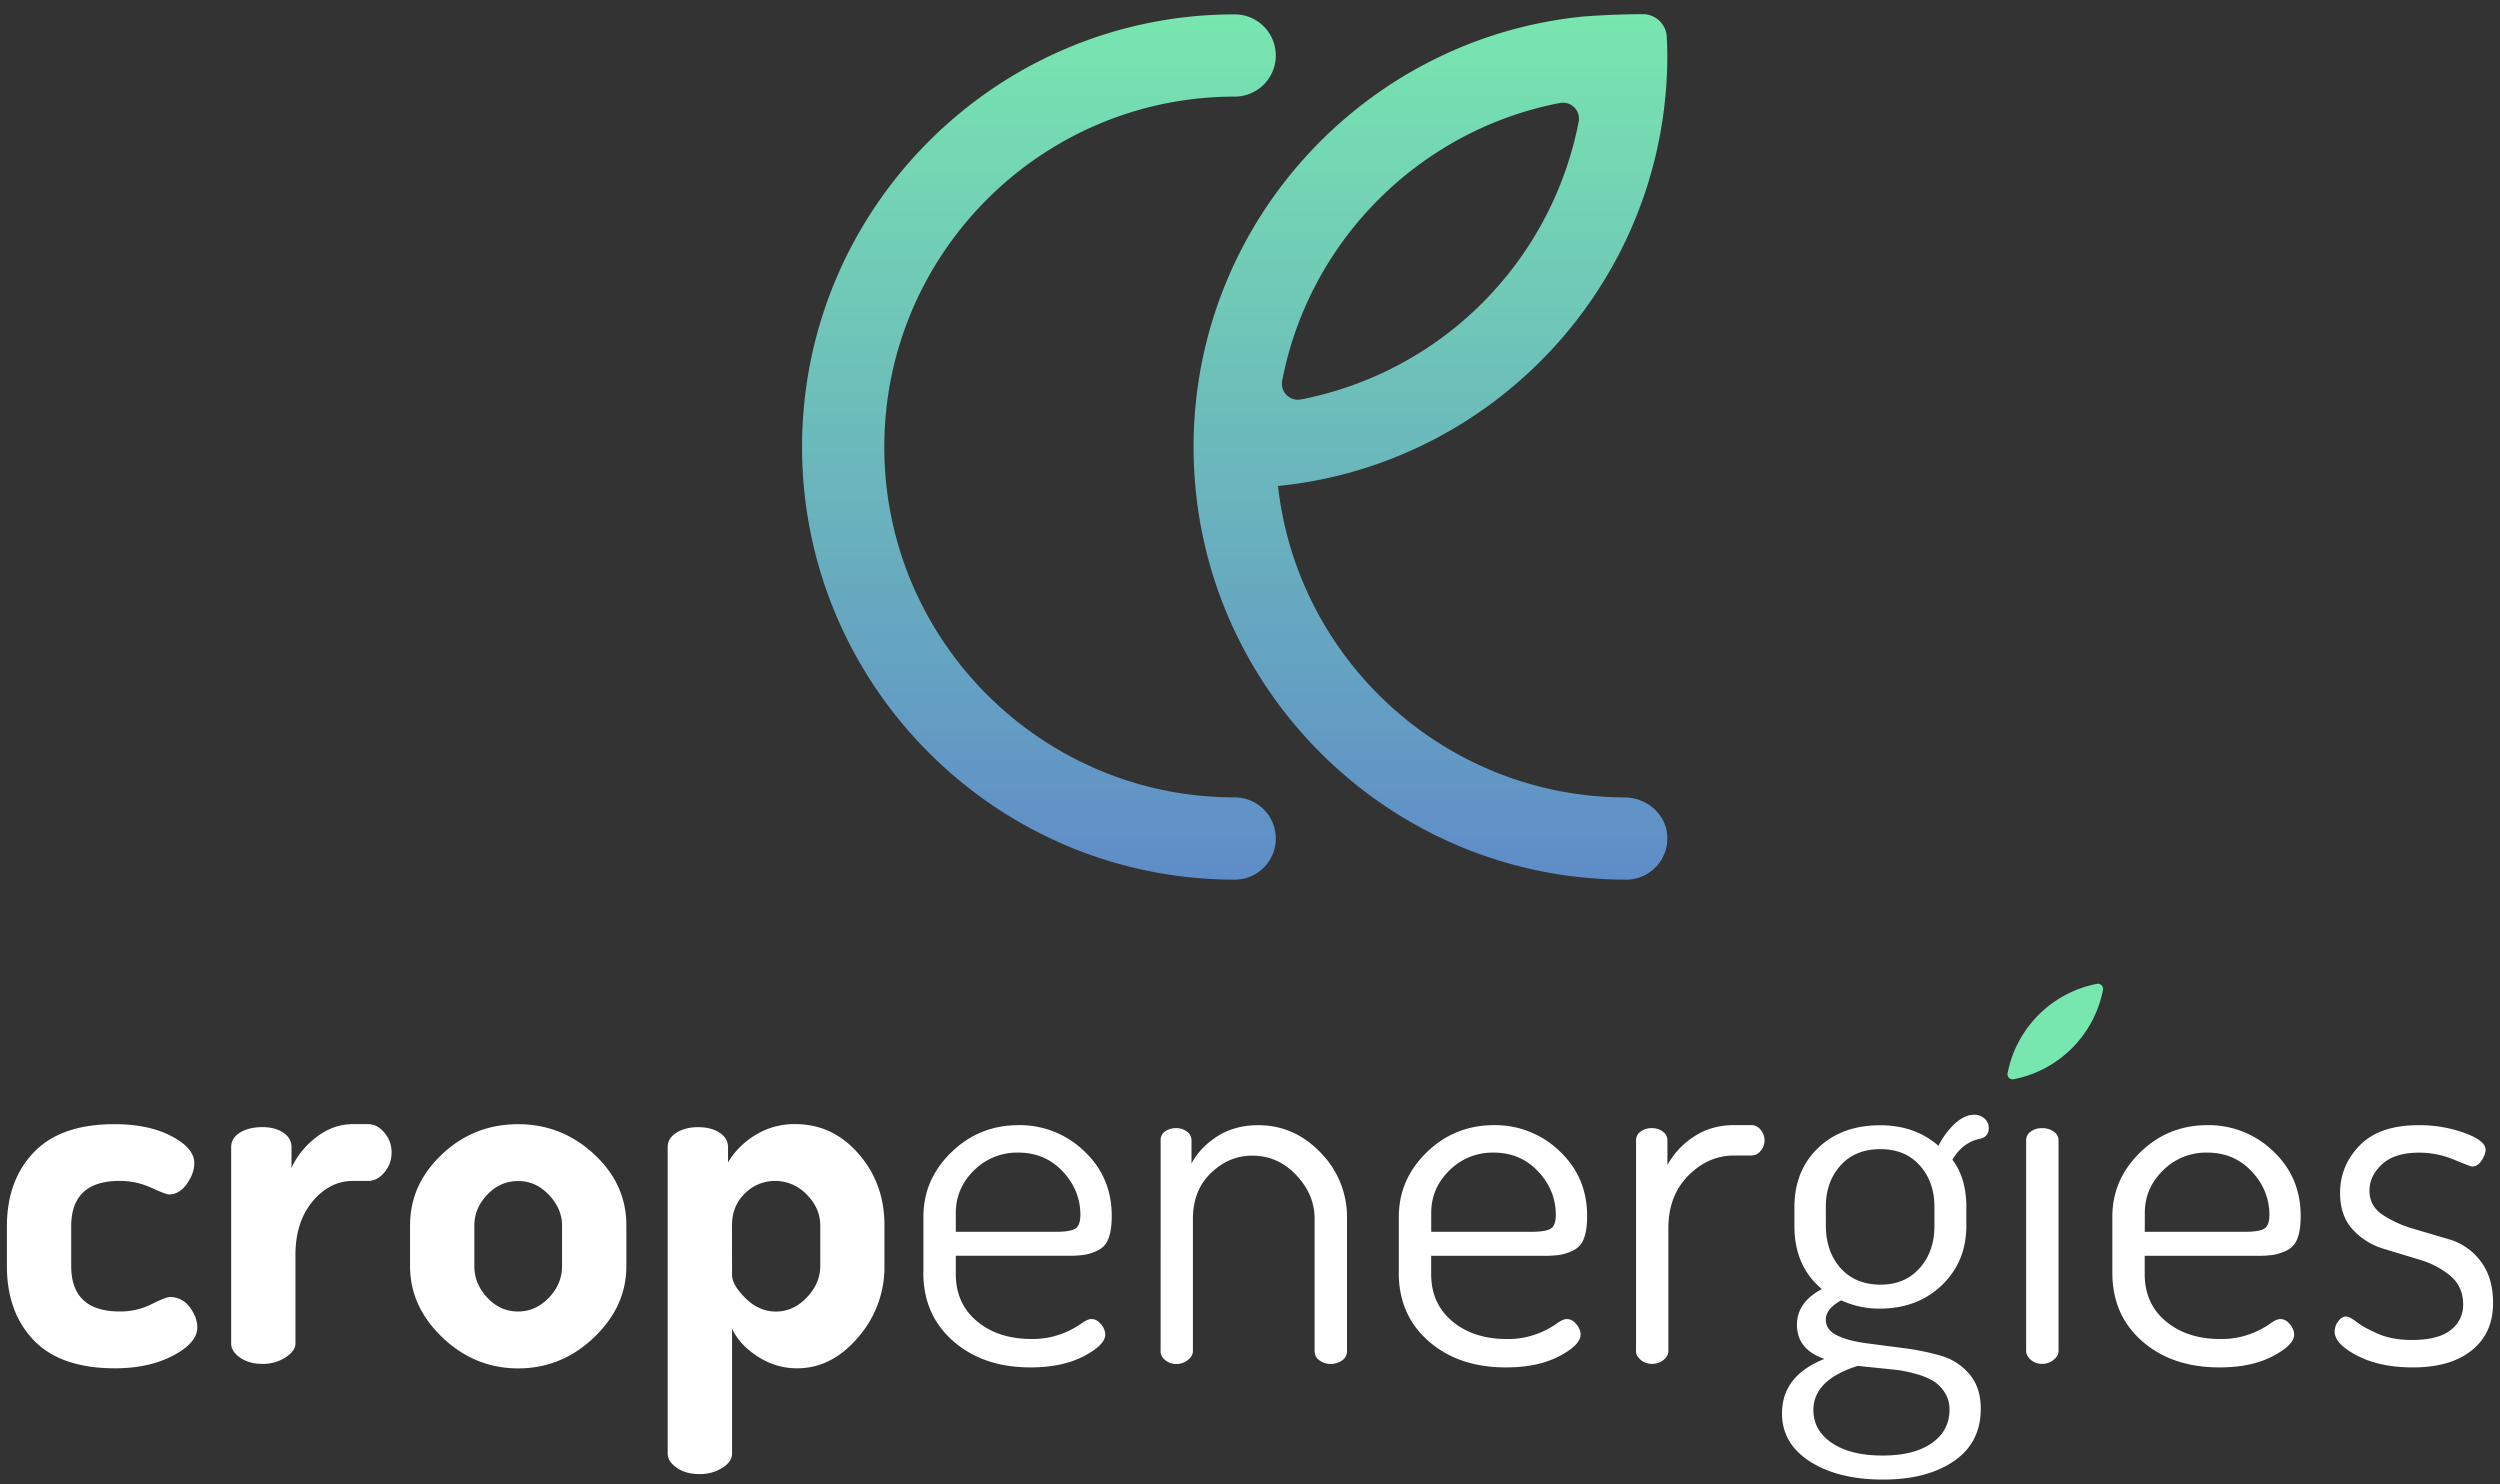 <svg width="96" height="57" fill="none" xmlns="http://www.w3.org/2000/svg"><rect width="100%" height="100%" fill="#333333" stroke="none"/><path d="M.265 48.623V47.09c0-1.173.345-2.12 1.033-2.84.69-.722 1.723-1.082 3.1-1.082.868 0 1.595.153 2.182.458.587.306.88.651.88 1.035 0 .267-.095.535-.287.803-.19.268-.42.402-.689.402-.076 0-.303-.086-.68-.259a2.886 2.886 0 00-1.214-.26c-1.238 0-1.856.582-1.856 1.747v1.52c0 1.166.625 1.749 1.875 1.747a2.67 2.67 0 001.206-.278c.37-.185.606-.277.708-.277a.917.917 0 01.756.382c.198.256.297.517.297.785 0 .396-.31.756-.929 1.081-.618.326-1.361.488-2.227.489-1.391 0-2.43-.358-3.12-1.073-.688-.715-1.033-1.664-1.035-2.848zm8.612 2.966v-7.54c0-.23.111-.414.334-.555.223-.14.514-.212.871-.212.318 0 .584.07.796.212.212.142.315.328.315.56v.792a3.09 3.09 0 01.955-1.177c.433-.335.899-.502 1.397-.502h.594c.23 0 .437.109.621.328.181.209.28.477.277.753a1.16 1.16 0 01-.277.772c-.184.219-.392.328-.62.328h-.594c-.587 0-1.1.26-1.539.782-.438.522-.659 1.203-.662 2.045v3.416c0 .19-.128.369-.383.534a1.58 1.58 0 01-.88.248c-.345 0-.632-.08-.861-.239-.23-.159-.344-.34-.344-.545zm6.87-2.966v-1.57c0-1.046.407-1.955 1.224-2.726.816-.772 1.792-1.158 2.928-1.158 1.11 0 2.08.382 2.909 1.148.83.766 1.244 1.678 1.244 2.736v1.57c0 1.033-.415 1.945-1.244 2.736-.83.79-1.799 1.187-2.909 1.187-1.11 0-2.08-.396-2.909-1.187-.828-.791-1.243-1.703-1.244-2.736zm2.468-.006c0 .456.166.86.498 1.215.331.355.727.532 1.186.53.446 0 .838-.176 1.177-.53.339-.353.508-.758.507-1.215v-1.558c0-.43-.169-.822-.507-1.177-.338-.355-.73-.532-1.177-.53-.46 0-.855.174-1.186.522-.332.348-.498.744-.498 1.187v1.556zm7.425 7.2V44.05c0-.23.112-.414.336-.555.223-.14.5-.212.832-.212.332 0 .606.07.823.212.216.141.325.328.325.56v.58A3.06 3.06 0 0129 43.59a2.844 2.844 0 011.538-.424c.957 0 1.767.38 2.43 1.139.664.759.995 1.674.995 2.746v1.569a4.089 4.089 0 01-1.014 2.736c-.677.792-1.454 1.187-2.334 1.187a2.74 2.74 0 01-1.521-.454c-.465-.301-.793-.657-.983-1.067v4.795c0 .205-.123.387-.37.547a1.611 1.611 0 01-.89.24c-.345 0-.632-.08-.862-.24-.229-.159-.345-.341-.349-.547h.002zm2.47-6.859c0 .254.173.551.518.893.344.342.733.513 1.166.513.447 0 .842-.18 1.187-.541.345-.36.517-.763.517-1.206v-1.558c0-.443-.173-.838-.517-1.186a1.667 1.667 0 00-1.848-.401 1.612 1.612 0 00-.526.353c-.332.319-.498.73-.498 1.235l.001 1.898zm7.349-.087v-2.144c0-.957.357-1.783 1.072-2.478.715-.695 1.575-1.043 2.583-1.043a3.554 3.554 0 012.517.996c.707.664 1.06 1.495 1.06 2.493 0 .357-.041.643-.124.859a.8.8 0 01-.401.457c-.16.08-.331.139-.507.171-.21.03-.42.043-.632.039h-4.324v.708c0 .752.271 1.355.813 1.808.543.453 1.241.68 2.095.68.389.007.775-.058 1.14-.192.263-.095.514-.224.745-.383.173-.127.31-.191.412-.191.141 0 .265.067.371.2a.63.63 0 01.163.393c0 .268-.275.545-.823.833-.548.287-1.231.43-2.048.431-1.212 0-2.2-.336-2.966-1.008-.766-.671-1.149-1.548-1.149-2.63h.003zm1.244-1.569h3.827c.383 0 .638-.04.765-.124.128-.082.191-.257.192-.523 0-.633-.226-1.191-.679-1.673-.453-.482-1.024-.723-1.713-.722a2.33 2.33 0 00-1.694.684c-.465.456-.698 1.001-.698 1.636v.723zm7.865 4.574V43.78a.393.393 0 01.172-.335.733.733 0 01.44-.124.632.632 0 01.402.136.408.408 0 01.172.33v.892c.218-.413.55-.762.995-1.047.447-.284.97-.426 1.57-.424.919 0 1.716.35 2.392 1.053a3.514 3.514 0 011.014 2.526v5.091a.424.424 0 01-.192.364.747.747 0 01-.44.134.716.716 0 01-.42-.134.42.42 0 01-.192-.363V46.8c0-.623-.236-1.183-.708-1.68-.472-.497-1.033-.744-1.684-.743-.601 0-1.131.223-1.591.669-.46.445-.69 1.03-.69 1.756v5.078c0 .128-.064.242-.191.343a.686.686 0 01-.44.153.636.636 0 01-.44-.153.453.453 0 01-.172-.346h.003zm9.147-3.005v-2.144c0-.957.357-1.783 1.071-2.478.715-.695 1.576-1.043 2.584-1.043a3.553 3.553 0 012.516.996c.707.664 1.06 1.495 1.06 2.493 0 .357-.04.643-.123.859a.802.802 0 01-.402.458c-.16.081-.331.139-.507.172-.21.03-.42.042-.632.038h-4.325v.708c0 .753.271 1.356.813 1.809.542.453 1.24.68 2.096.679.388.008.774-.057 1.139-.191.263-.096.514-.224.746-.383.172-.127.309-.192.411-.192.14 0 .266.067.372.201a.631.631 0 01.162.393c0 .267-.274.545-.823.832-.548.288-1.23.431-2.047.43-1.212 0-2.201-.335-2.967-1.007-.765-.672-1.147-1.548-1.147-2.63h.003zm1.244-1.569h3.827c.383 0 .636-.04.765-.124.13-.082.192-.256.192-.523 0-.633-.227-1.191-.68-1.673-.453-.482-1.024-.723-1.712-.722a2.33 2.33 0 00-1.694.684c-.466.456-.699 1.001-.698 1.636v.723zm7.865 4.574V43.78a.4.4 0 01.172-.325.697.697 0 01.44-.134.66.66 0 01.421.136.407.407 0 01.172.33v.949a3.03 3.03 0 011.012-1.086c.446-.297.963-.446 1.55-.446h.67a.453.453 0 01.344.176.622.622 0 010 .817.453.453 0 01-.345.175h-.67c-.663 0-1.25.257-1.76.773-.51.515-.765 1.187-.765 2.015v4.716c0 .127-.061.241-.182.343a.676.676 0 01-.45.153.65.65 0 01-.43-.153c-.121-.102-.182-.217-.182-.344h.003zm5.606 2.392c0-.957.543-1.652 1.627-2.086-.703-.242-1.054-.68-1.054-1.313 0-.57.319-1.027.955-1.37-.702-.588-1.053-1.394-1.052-2.417v-.726c0-.934.303-1.692.909-2.273.606-.582 1.4-.873 2.382-.873.893 0 1.64.263 2.24.79.161-.328.382-.623.65-.87.242-.215.478-.322.708-.323a.57.57 0 01.42.154.477.477 0 01.154.344c0 .23-.109.37-.325.421-.447.086-.804.355-1.072.807.357.473.535 1.074.535 1.803v.73c0 .921-.312 1.682-.937 2.283s-1.423.902-2.392.902a3.463 3.463 0 01-1.474-.318c-.395.215-.592.461-.593.74 0 .266.147.47.44.61.294.14.66.238 1.096.295l1.435.187c.487.06.968.158 1.44.292.429.12.812.366 1.1.706.294.343.44.788.44 1.334 0 .868-.344 1.538-1.033 2.01-.69.472-1.595.708-2.717.708-1.149 0-2.083-.23-2.804-.69-.72-.46-1.08-1.078-1.08-1.858h.002zm1.206-.115c0 .523.24.944.718 1.263.478.319 1.126.478 1.942.477.804 0 1.432-.159 1.885-.477.453-.318.68-.747.68-1.285a1.186 1.186 0 00-.192-.672 1.395 1.395 0 00-.45-.441 2.756 2.756 0 00-.679-.268 4.74 4.74 0 00-.746-.15l-.803-.083-.654-.067c-1.136.357-1.704.924-1.704 1.703h.003zm.477-7.098c0 .67.189 1.216.565 1.64.376.422.889.635 1.538.636.625 0 1.125-.213 1.502-.637.376-.424.565-.964.564-1.619v-.733c0-.642-.188-1.172-.564-1.59-.376-.42-.883-.627-1.52-.624-.639 0-1.146.21-1.522.627-.376.418-.564.948-.564 1.591l.001.71zm7.691 4.82v-8.094a.4.4 0 01.172-.325.695.695 0 01.44-.134.74.74 0 01.45.134.396.396 0 01.182.325v8.095c0 .127-.064.242-.192.344a.686.686 0 01-.44.153.646.646 0 01-.43-.153c-.121-.102-.181-.217-.181-.344zm3.31-3.004v-2.144c0-.957.358-1.783 1.072-2.478.714-.695 1.575-1.043 2.584-1.043a3.553 3.553 0 012.516.996c.707.664 1.06 1.495 1.06 2.493 0 .357-.041.643-.124.859a.8.8 0 01-.402.458c-.16.081-.33.139-.507.172-.21.03-.42.042-.631.038h-4.325v.708c0 .753.27 1.356.813 1.809.542.453 1.24.68 2.096.679.388.008.774-.057 1.138-.191a3.31 3.31 0 00.746-.383c.172-.127.31-.192.412-.192.142 0 .265.067.371.201a.632.632 0 01.163.393c0 .267-.274.545-.823.832-.549.288-1.231.431-2.047.43-1.213 0-2.201-.335-2.967-1.007-.765-.672-1.146-1.548-1.144-2.63zm1.245-1.569h3.829c.382 0 .638-.04.765-.124.128-.082.192-.257.192-.523 0-.633-.227-1.191-.68-1.673-.453-.482-1.024-.723-1.712-.722a2.328 2.328 0 00-1.694.684c-.466.456-.699 1.001-.698 1.636l-.002.723zm7.29 3.827a.665.665 0 01.134-.382c.09-.128.192-.192.307-.192.089 0 .23.074.42.22.192.147.466.297.824.45.357.153.784.23 1.282.23.676 0 1.174-.128 1.492-.383a1.197 1.197 0 00.477-.976c0-.46-.162-.826-.487-1.1a3.28 3.28 0 00-1.177-.621l-1.388-.421a2.627 2.627 0 01-1.186-.738c-.325-.351-.488-.82-.488-1.407 0-.7.252-1.31.756-1.827.504-.518 1.26-.776 2.267-.775a5.081 5.081 0 011.75.296c.543.199.815.412.814.642 0 .127-.053.267-.153.42-.1.154-.223.23-.363.23-.039 0-.275-.09-.708-.268a3.447 3.447 0 00-1.321-.265c-.636 0-1.115.15-1.435.45-.32.3-.48.637-.478 1.011 0 .39.166.696.496.92.366.24.766.423 1.187.541l1.399.414a2.3 2.3 0 011.186.833c.319.415.478.952.478 1.61 0 .765-.271 1.368-.813 1.808-.542.44-1.298.66-2.267.66-.842 0-1.553-.15-2.134-.45-.58-.3-.87-.61-.87-.93z" fill="#fff"/><path d="M80.755 38.01a4.34 4.34 0 01-3.435 3.433.196.196 0 01-.224-.135.197.197 0 01-.005-.095 4.338 4.338 0 013.433-3.434.198.198 0 01.23.23z" fill="#78E6AF"/><path d="M47.412 33.778c-9.16 0-16.613-7.453-16.613-16.613S38.252.552 47.412.552a1.579 1.579 0 110 3.158c-7.42 0-13.455 6.036-13.455 13.455 0 7.419 6.034 13.455 13.455 13.455a1.578 1.578 0 110 3.158zm16.604-1.75a1.579 1.579 0 01-1.57 1.75c-9.16 0-16.613-7.453-16.613-16.613 0-8.599 6.57-15.692 14.95-16.529 0 0 .986-.087 2.302-.092a.917.917 0 01.918.871c.012.254.022.516.022.717 0 8.599-6.567 15.692-14.949 16.53.743 6.697 6.423 11.928 13.308 11.959.817.003 1.548.596 1.634 1.409l-.002-.003zM59.908 3.953c-5.384 1.032-9.64 5.286-10.673 10.673a.614.614 0 00.715.714A13.488 13.488 0 0060.623 4.667a.614.614 0 00-.715-.713z" fill="url(#paint0_linear)"/><defs><linearGradient id="paint0_linear" x1="47.412" y1=".543" x2="47.412" y2="33.778" gradientUnits="userSpaceOnUse"><stop stop-color="#78E6AF"/><stop offset="1" stop-color="#5F8CC8"/></linearGradient></defs></svg>